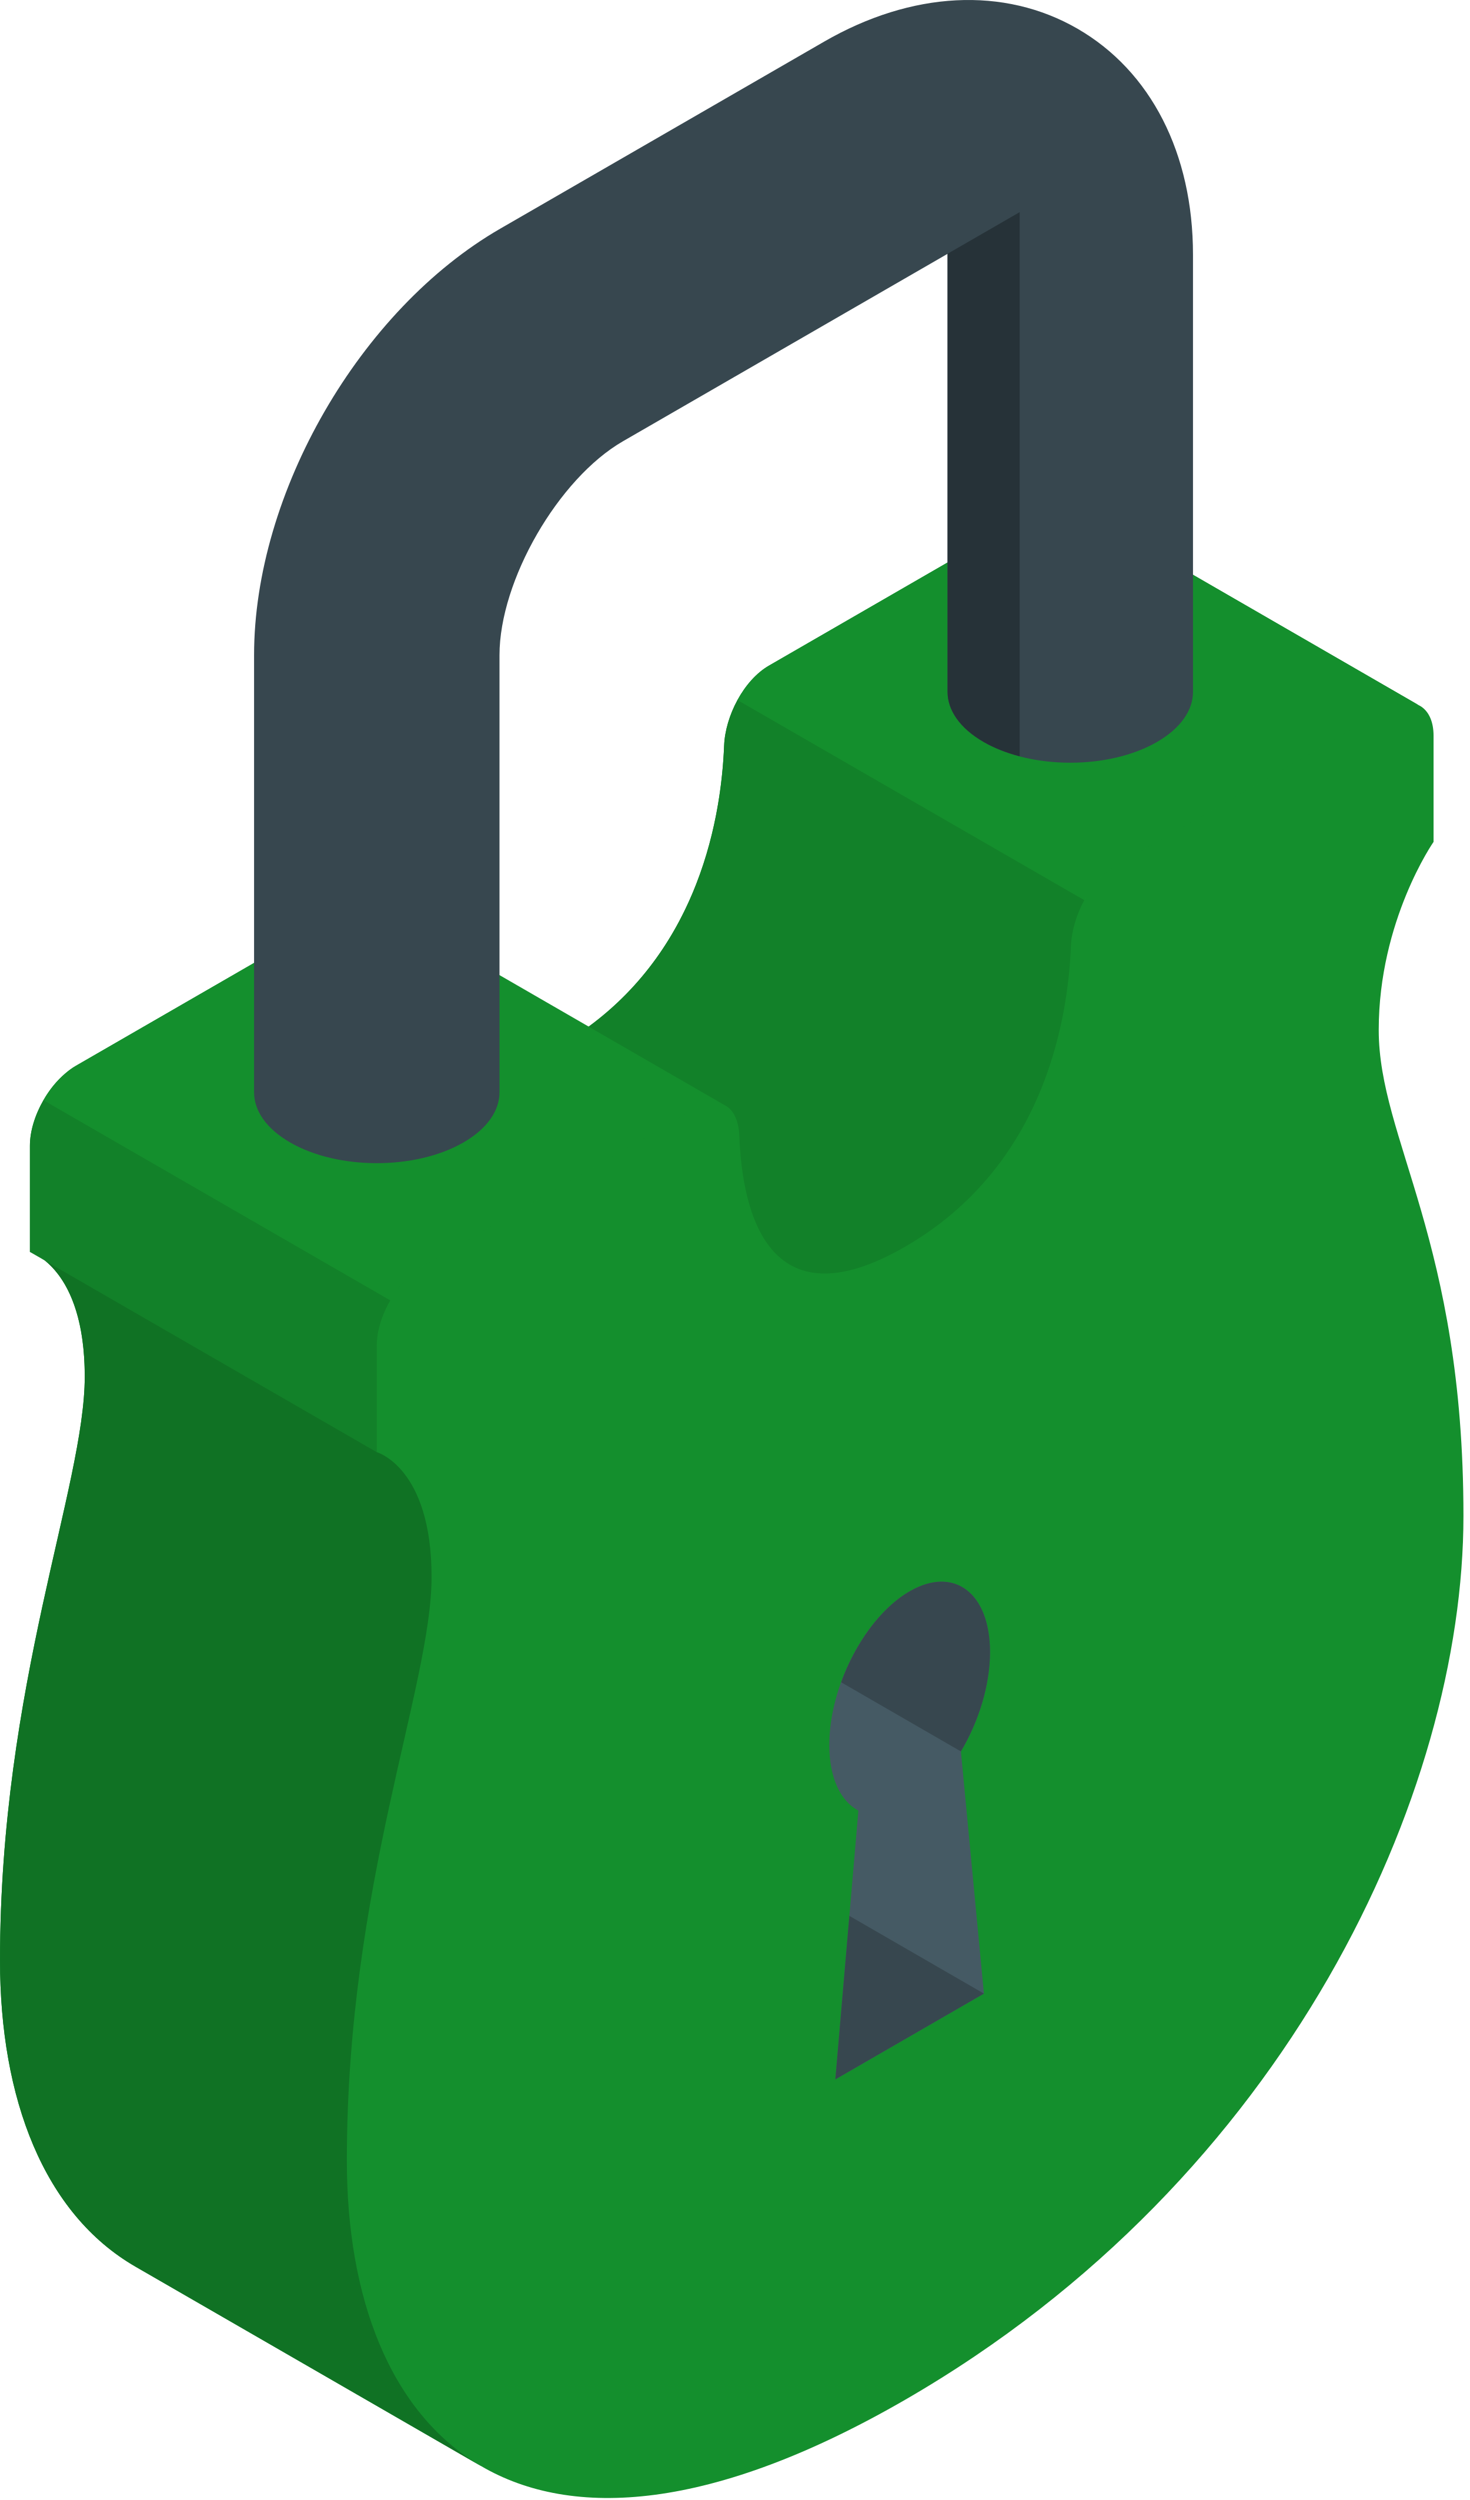 <?xml version="1.0" encoding="utf-8"?>
<svg xmlns="http://www.w3.org/2000/svg" fill="none" height="100%" overflow="visible" preserveAspectRatio="none" style="display: block;" viewBox="0 0 197 335" width="100%">
<g id="Padlock_1_">
<g id="XMLID_2851_">
<g id="XMLID_2837_">
<path d="M184.768 138.009C184.768 123.343 192.116 112.804 192.116 112.804V98.576C192.116 96.731 191.506 95.408 190.514 94.714C190.374 94.616 190.227 94.532 190.073 94.46L143.84 67.76C143.827 67.752 143.815 67.744 143.801 67.738L143.754 67.71L143.752 67.715C142.637 67.109 141.119 67.213 139.442 68.181L103.059 89.186C99.639 91.16 97.198 95.958 97.04 99.902C96.625 110.324 93.215 129.605 74.822 140.225C56.302 150.918 52.972 135.291 52.593 125.359C52.443 121.413 50.003 119.817 46.584 121.791L10.201 142.796C6.782 144.77 4.009 149.573 4.009 153.52V167.748C4.009 167.748 11.357 169.804 11.357 184.469C11.357 199.135 0 225.761 0 262.69C0 281.181 5.864 296.63 18.175 303.722L18.174 303.725L64.422 330.412L64.428 330.405C76.702 337.625 95.458 336.468 121.302 321.548C172.74 291.85 196.122 240.044 196.122 203.116C196.127 166.187 184.768 152.675 184.768 138.009Z" fill="#148F2D" id="XMLID_2980_"/>
<path d="M139.443 68.176L103.064 89.182C99.646 91.155 97.2 95.961 97.044 99.907C96.658 109.502 93.74 126.633 78.884 137.558L50.898 121.399L50.756 121.313C49.712 120.713 48.268 120.812 46.595 121.785L10.201 142.791C9.7 143.078 9.229 143.421 8.771 143.821C7.626 144.78 6.611 146.023 5.825 147.41C4.71 149.355 4.008 151.543 4.008 153.516V167.744C4.037 167.757 6.024 168.902 6.024 168.902C8.225 170.689 11.358 174.879 11.358 184.459C11.358 199.131 0.004 225.758 0.004 262.68C0.004 281.17 5.866 296.628 18.179 303.722L64.316 330.335C52.232 323.156 46.483 307.827 46.483 289.508C46.483 252.585 57.837 225.959 57.837 211.287C57.837 196.614 50.488 194.569 50.488 194.569V180.342C50.488 178.369 51.174 176.18 52.303 174.236C53.418 172.29 54.977 170.604 56.679 169.617L93.073 148.611C94.676 147.681 96.062 147.538 97.091 148.067L97.234 148.139C98.335 148.769 98.992 150.155 99.078 152.171C99.449 162.109 102.782 177.739 121.301 167.044C139.695 156.423 143.107 137.142 143.523 126.724C143.681 122.778 146.123 117.981 149.542 116.007L185.921 95C187.521 94.071 188.981 93.942 190.067 94.457L143.845 67.758C142.646 67.104 141.115 67.217 139.443 68.176Z" fill="#148F2D" id="XMLID_2981_"/>
<path d="M6.024 168.905L6.053 168.919C6.063 168.926 6.073 168.937 6.083 168.945L50.488 194.573V180.345C50.488 178.372 51.174 176.183 52.303 174.239L52.305 174.237L5.821 147.416C4.707 149.358 4.008 151.543 4.007 153.513V167.745L4.036 167.759L6.024 168.905Z" fill="black" id="XMLID_3010_" opacity="0.1"/>
<path d="M78.882 137.558L50.897 121.399L50.754 121.313C49.711 120.713 48.266 120.812 46.594 121.785L10.2 142.791C9.699 143.078 9.227 143.421 8.769 143.821C7.625 144.78 6.609 146.023 5.823 147.41L52.303 174.237C53.418 172.292 54.977 170.605 56.679 169.619L93.073 148.612C94.675 147.682 96.062 147.54 97.091 148.068L78.882 137.558Z" fill="#148F2D" id="XMLID_2982_" opacity="0.4"/>
<path d="M190.069 94.459L143.847 67.76C142.646 67.103 141.115 67.217 139.442 68.176L103.064 89.182C101.356 90.168 99.891 91.861 98.833 93.8L145.316 120.62C146.373 118.684 147.836 116.994 149.544 116.009L185.922 95.003C187.524 94.073 188.983 93.945 190.069 94.459Z" fill="#148F2D" id="XMLID_3011_" opacity="0.4"/>
<path d="M145.31 120.615C144.251 122.545 143.608 124.748 143.522 126.721C143.107 137.145 139.689 156.422 121.299 167.047C102.781 177.744 99.449 162.113 99.077 152.174C98.991 150.158 98.332 148.77 97.233 148.142L97.09 148.07L78.881 137.56C93.738 126.635 96.655 109.504 97.041 99.909C97.113 97.936 97.77 95.748 98.829 93.803L145.31 120.615Z" fill="black" id="XMLID_3018_" opacity="0.1"/>
<path d="M64.315 330.339L18.178 303.726C5.865 296.634 0.003 281.176 0.003 262.685C0.003 225.762 11.357 199.136 11.357 184.463C11.357 174.968 8.283 170.764 6.08 168.947L50.487 194.574C50.487 194.574 57.837 196.619 57.837 211.291C57.837 225.963 46.483 252.59 46.483 289.512C46.483 307.83 52.232 323.161 64.315 330.339Z" fill="black" id="XMLID_3019_" opacity="0.2"/>
</g>
<g id="XMLID_255_">
<path d="M131.858 267.125L111.95 278.619L115.035 242.605C112.653 241.345 111.137 238.248 111.137 233.799C111.137 225.869 115.957 216.658 121.906 213.224C127.852 209.791 132.673 213.435 132.673 221.365C132.673 225.814 131.155 230.664 128.775 234.673L131.858 267.125Z" fill="#455A64" id="XMLID_2850_"/>
<path d="M131.858 267.124L113.827 256.713L111.95 278.617L131.858 267.124Z" fill="#37474F" id="XMLID_2852_"/>
<path d="M121.906 213.223C118.015 215.471 114.616 220.193 112.723 225.409L128.775 234.677V234.672C131.157 230.664 132.674 225.814 132.674 221.365C132.674 213.436 127.853 209.791 121.906 213.223Z" fill="#37474F" id="XMLID_2855_"/>
</g>
<g id="XMLID_1995_">
<path d="M144.399 3.846C134.561 -1.832 122.184 -1.198 110.441 5.582L67.04 30.64C48.232 41.499 34.049 66.064 34.049 87.783V146.37C34.049 148.797 35.668 151.225 38.876 153.077C45.291 156.781 55.695 156.781 62.111 153.077C65.319 151.225 66.938 148.797 66.939 146.37V87.783C66.939 77.783 74.827 64.123 83.486 59.125L126.887 34.067C126.921 34.048 126.954 34.029 126.988 34.01C126.988 34.048 126.988 34.087 126.988 34.125V92.713C126.988 95.14 128.607 97.567 131.815 99.419C138.232 103.123 148.633 103.123 155.05 99.419C158.258 97.567 159.877 95.139 159.877 92.711V34.124C159.877 20.559 154.235 9.525 144.399 3.846Z" fill="#37474F" id="XMLID_1997_"/>
<path d="M126.986 34.12V92.707C126.986 95.135 128.605 97.562 131.813 99.414C133.253 100.244 134.898 100.878 136.649 101.338V28.426L126.984 34.005C126.986 34.043 126.986 34.082 126.986 34.12Z" fill="#263238" id="XMLID_2853_"/>
</g>
</g>
</g>
</svg>
